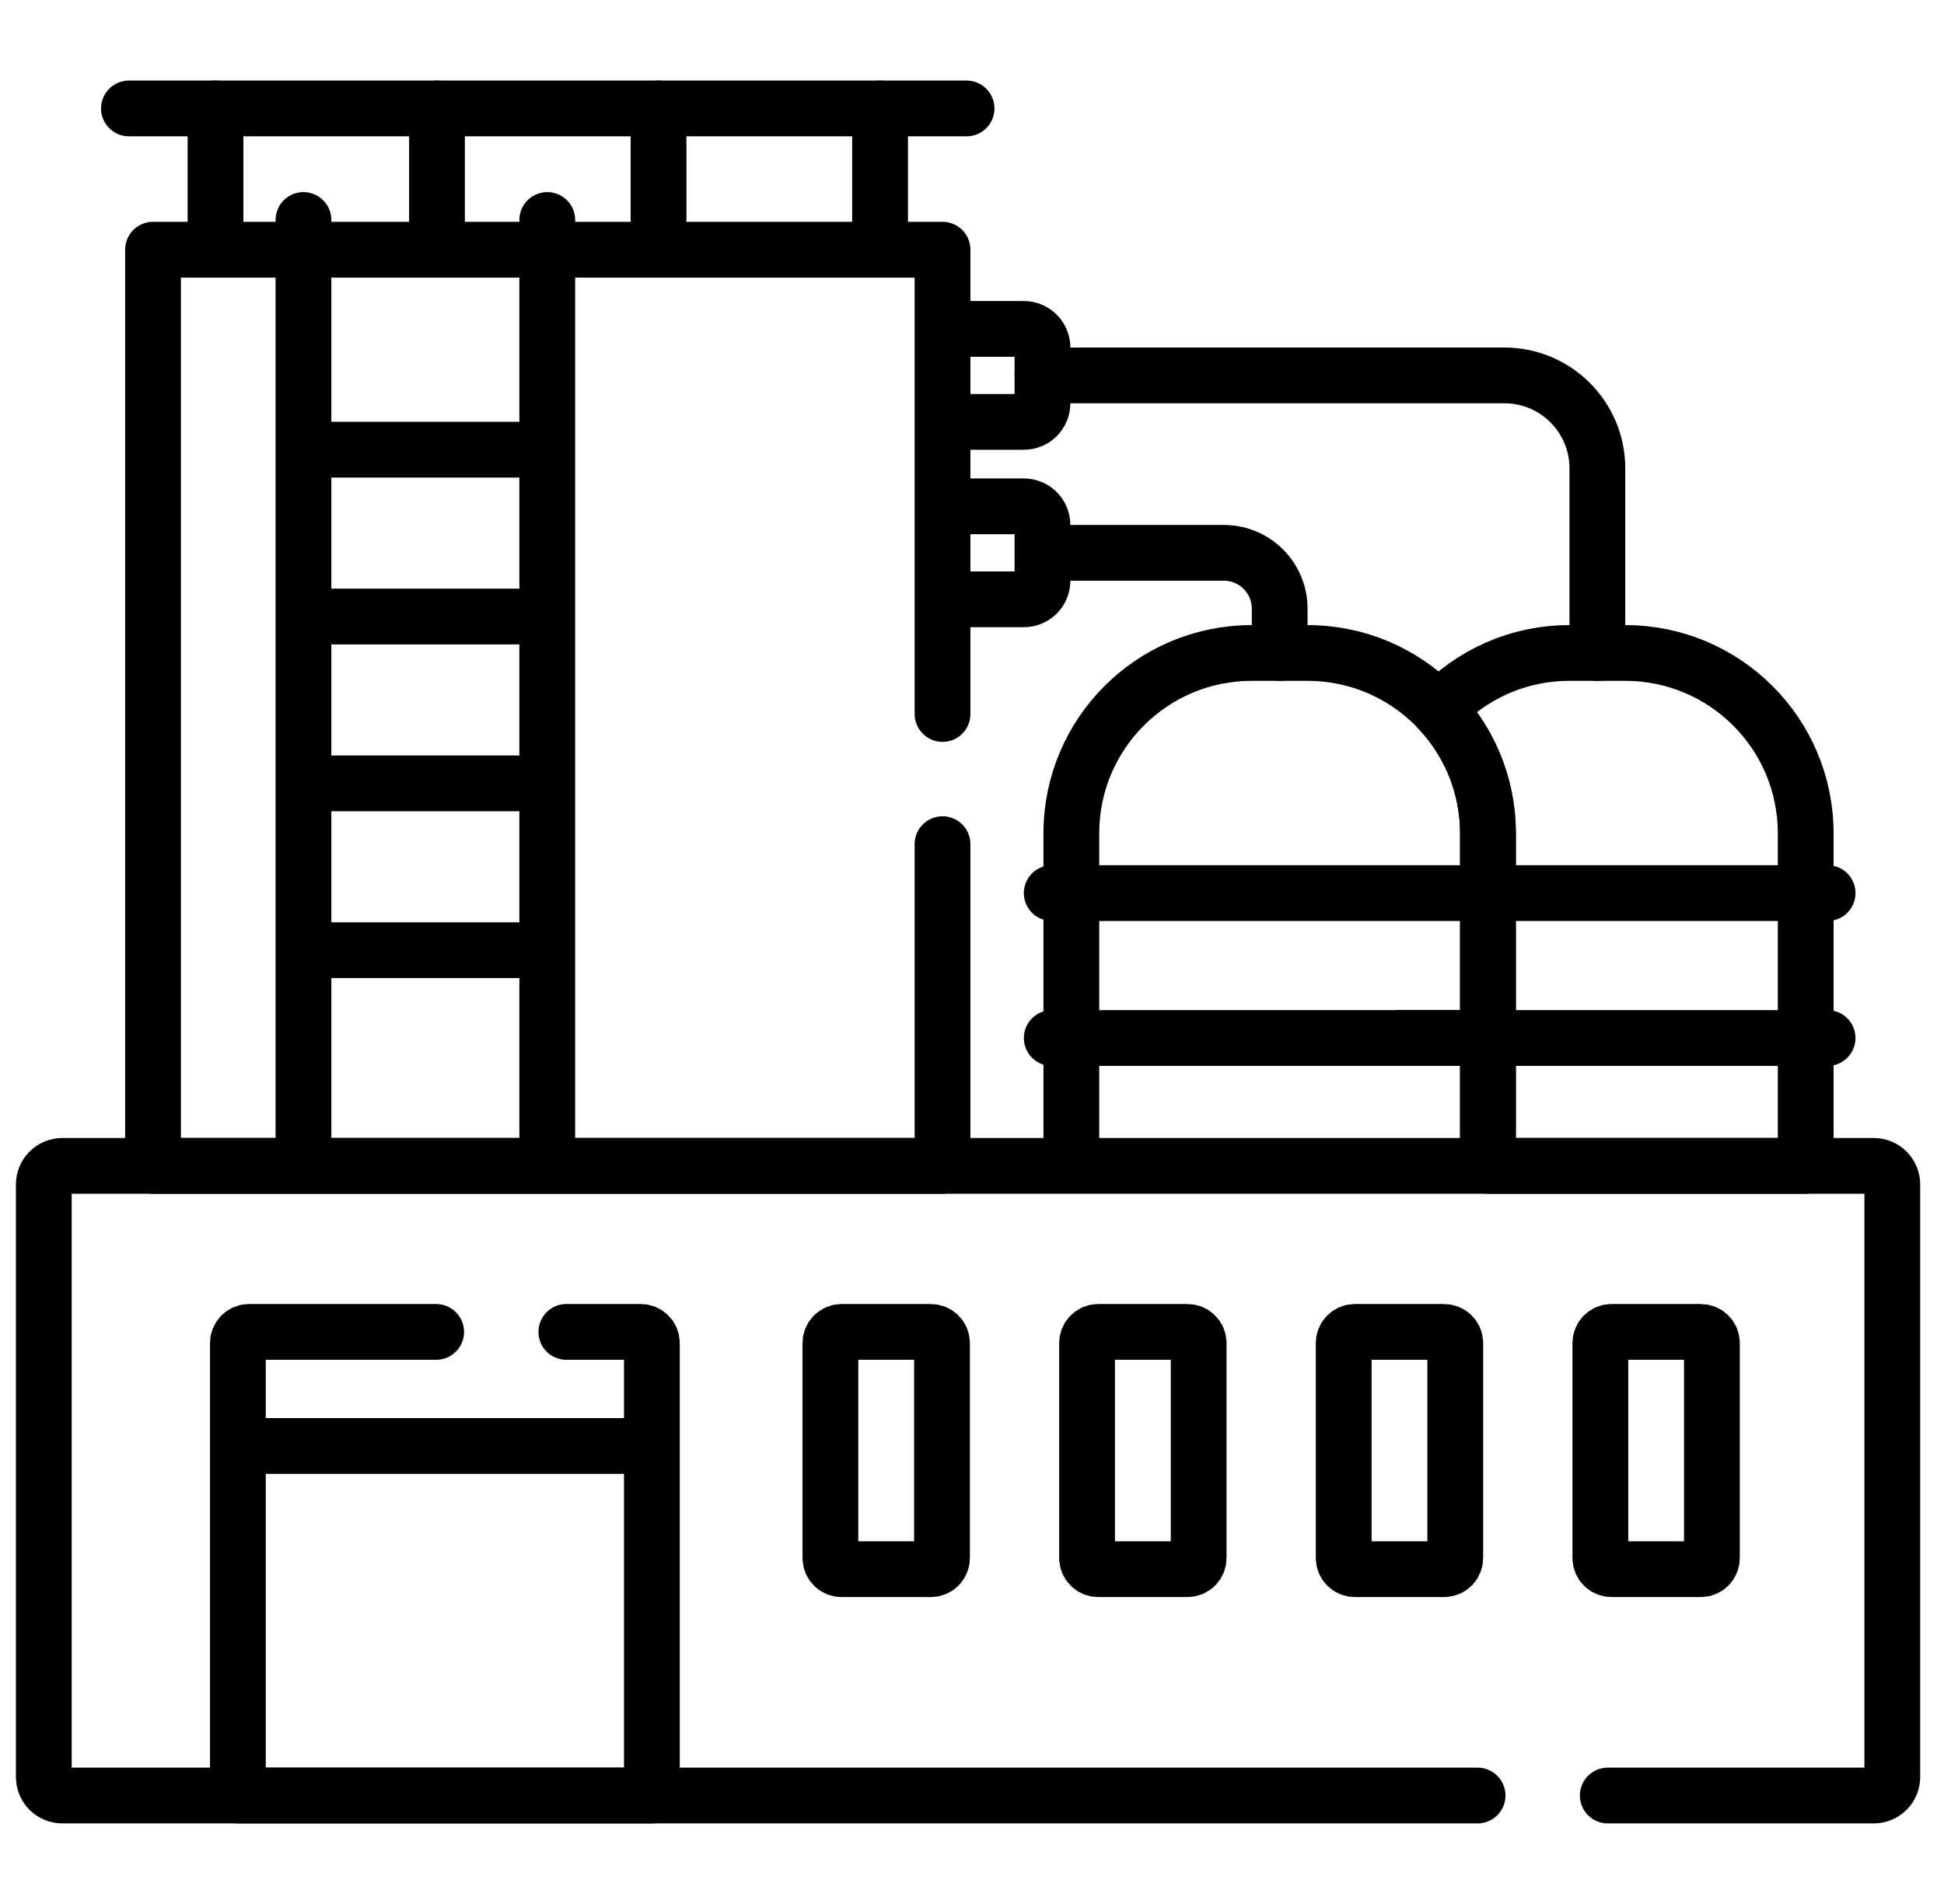 <svg width="49" height="48" viewBox="0 0 49 48" fill="none" xmlns="http://www.w3.org/2000/svg">
<g clip-path="url(#clip0_64_1845)">
<path d="M5.432 2.734V6.295M11.015 2.734V6.295M16.599 2.734V6.295M22.183 2.734V6.295M40.263 16.462V11.808C40.263 10.514 39.214 9.464 37.919 9.464H26.276" stroke="black" stroke-width="1.406" stroke-miterlimit="10" stroke-linecap="round" stroke-linejoin="round"/>
<path d="M46.066 26.169H35.285M32.255 16.462V15.343C32.255 14.566 31.625 13.937 30.848 13.937H26.276M23.757 18V6.295H3.857V29.392H23.757V21.281M37.505 29.392H45.514V21.008C45.514 18.497 43.478 16.462 40.968 16.462H39.558C38.259 16.462 37.087 17.008 36.259 17.883C37.031 18.697 37.505 19.797 37.505 21.008V29.392H37.505ZM25.807 8.292H23.757V10.636H25.807C25.931 10.636 26.051 10.587 26.139 10.499C26.226 10.411 26.276 10.292 26.276 10.167V8.761C26.276 8.637 26.226 8.518 26.139 8.43C26.051 8.342 25.931 8.292 25.807 8.292ZM25.807 12.765H23.757V15.109H25.807C25.931 15.109 26.051 15.059 26.139 14.972C26.226 14.884 26.276 14.764 26.276 14.64V13.234C26.276 13.11 26.226 12.99 26.139 12.902C26.051 12.814 25.931 12.765 25.807 12.765Z" stroke="black" stroke-width="1.406" stroke-miterlimit="10" stroke-linecap="round" stroke-linejoin="round"/>
<path d="M37.947 26.169H26.51M46.066 22.515H35.284M37.947 22.515H26.51M7.649 29.392V5.546M13.794 5.546V29.392M13.794 23.955H7.649M13.794 19.749H7.649M13.794 15.543H7.649M13.794 11.337H7.649M40.525 45.266H47.228C47.353 45.266 47.472 45.217 47.56 45.129C47.648 45.041 47.697 44.922 47.697 44.797V29.86C47.697 29.736 47.648 29.617 47.56 29.529C47.472 29.441 47.353 29.392 47.228 29.392H1.572C1.448 29.392 1.329 29.441 1.241 29.529C1.153 29.617 1.104 29.736 1.104 29.86V44.797C1.104 44.922 1.153 45.041 1.241 45.129C1.329 45.217 1.448 45.266 1.572 45.266H37.244M37.505 29.392V21.008C37.505 18.497 35.469 16.462 32.959 16.462H31.55C29.039 16.462 27.004 18.497 27.004 21.008V29.392H37.505Z" stroke="black" stroke-width="1.406" stroke-miterlimit="10" stroke-linecap="round" stroke-linejoin="round"/>
<path d="M10.994 33.578H6.278C6.203 33.578 6.131 33.607 6.079 33.66C6.026 33.713 5.996 33.784 5.996 33.859V45.266H16.431V33.859C16.431 33.784 16.402 33.713 16.349 33.66C16.296 33.607 16.225 33.578 16.15 33.578H14.275M5.996 36.454H16.431M3.25 2.734H24.363M21.213 39.559H23.463C23.537 39.559 23.609 39.53 23.662 39.477C23.714 39.424 23.744 39.353 23.744 39.278V33.859C23.744 33.784 23.714 33.713 23.662 33.66C23.609 33.607 23.537 33.578 23.463 33.578H21.213C21.138 33.578 21.067 33.607 21.014 33.66C20.961 33.713 20.931 33.784 20.931 33.859V39.278C20.931 39.353 20.961 39.424 21.014 39.477C21.067 39.53 21.138 39.559 21.213 39.559ZM27.681 39.559H29.931C30.006 39.559 30.078 39.53 30.13 39.477C30.183 39.424 30.213 39.353 30.213 39.278V33.859C30.213 33.784 30.183 33.713 30.13 33.66C30.078 33.607 30.006 33.578 29.931 33.578H27.681C27.607 33.578 27.535 33.607 27.483 33.66C27.43 33.713 27.4 33.784 27.4 33.859V39.278C27.4 39.353 27.43 39.424 27.483 39.477C27.535 39.53 27.607 39.559 27.681 39.559ZM34.15 39.559H36.4C36.475 39.559 36.546 39.53 36.599 39.477C36.652 39.424 36.681 39.353 36.681 39.278V33.859C36.681 33.784 36.652 33.713 36.599 33.66C36.546 33.607 36.475 33.578 36.4 33.578H34.15C34.075 33.578 34.004 33.607 33.951 33.66C33.898 33.713 33.869 33.784 33.869 33.859V39.278C33.869 39.353 33.898 39.424 33.951 39.477C34.004 39.53 34.075 39.559 34.15 39.559ZM40.619 39.559H42.869C42.943 39.559 43.015 39.53 43.068 39.477C43.12 39.424 43.15 39.353 43.15 39.278V33.859C43.15 33.784 43.12 33.713 43.068 33.66C43.015 33.607 42.943 33.578 42.869 33.578H40.619C40.544 33.578 40.473 33.607 40.42 33.66C40.367 33.713 40.338 33.784 40.338 33.859V39.278C40.338 39.353 40.367 39.424 40.42 39.477C40.473 39.53 40.544 39.559 40.619 39.559Z" stroke="black" stroke-width="1.406" stroke-miterlimit="10" stroke-linecap="round" stroke-linejoin="round"/>
</g>
<defs>
<clipPath id="clip0_64_1845">
<rect width="48" height="48" fill="white" transform="translate(0.4)"/>
</clipPath>
</defs>
</svg>
